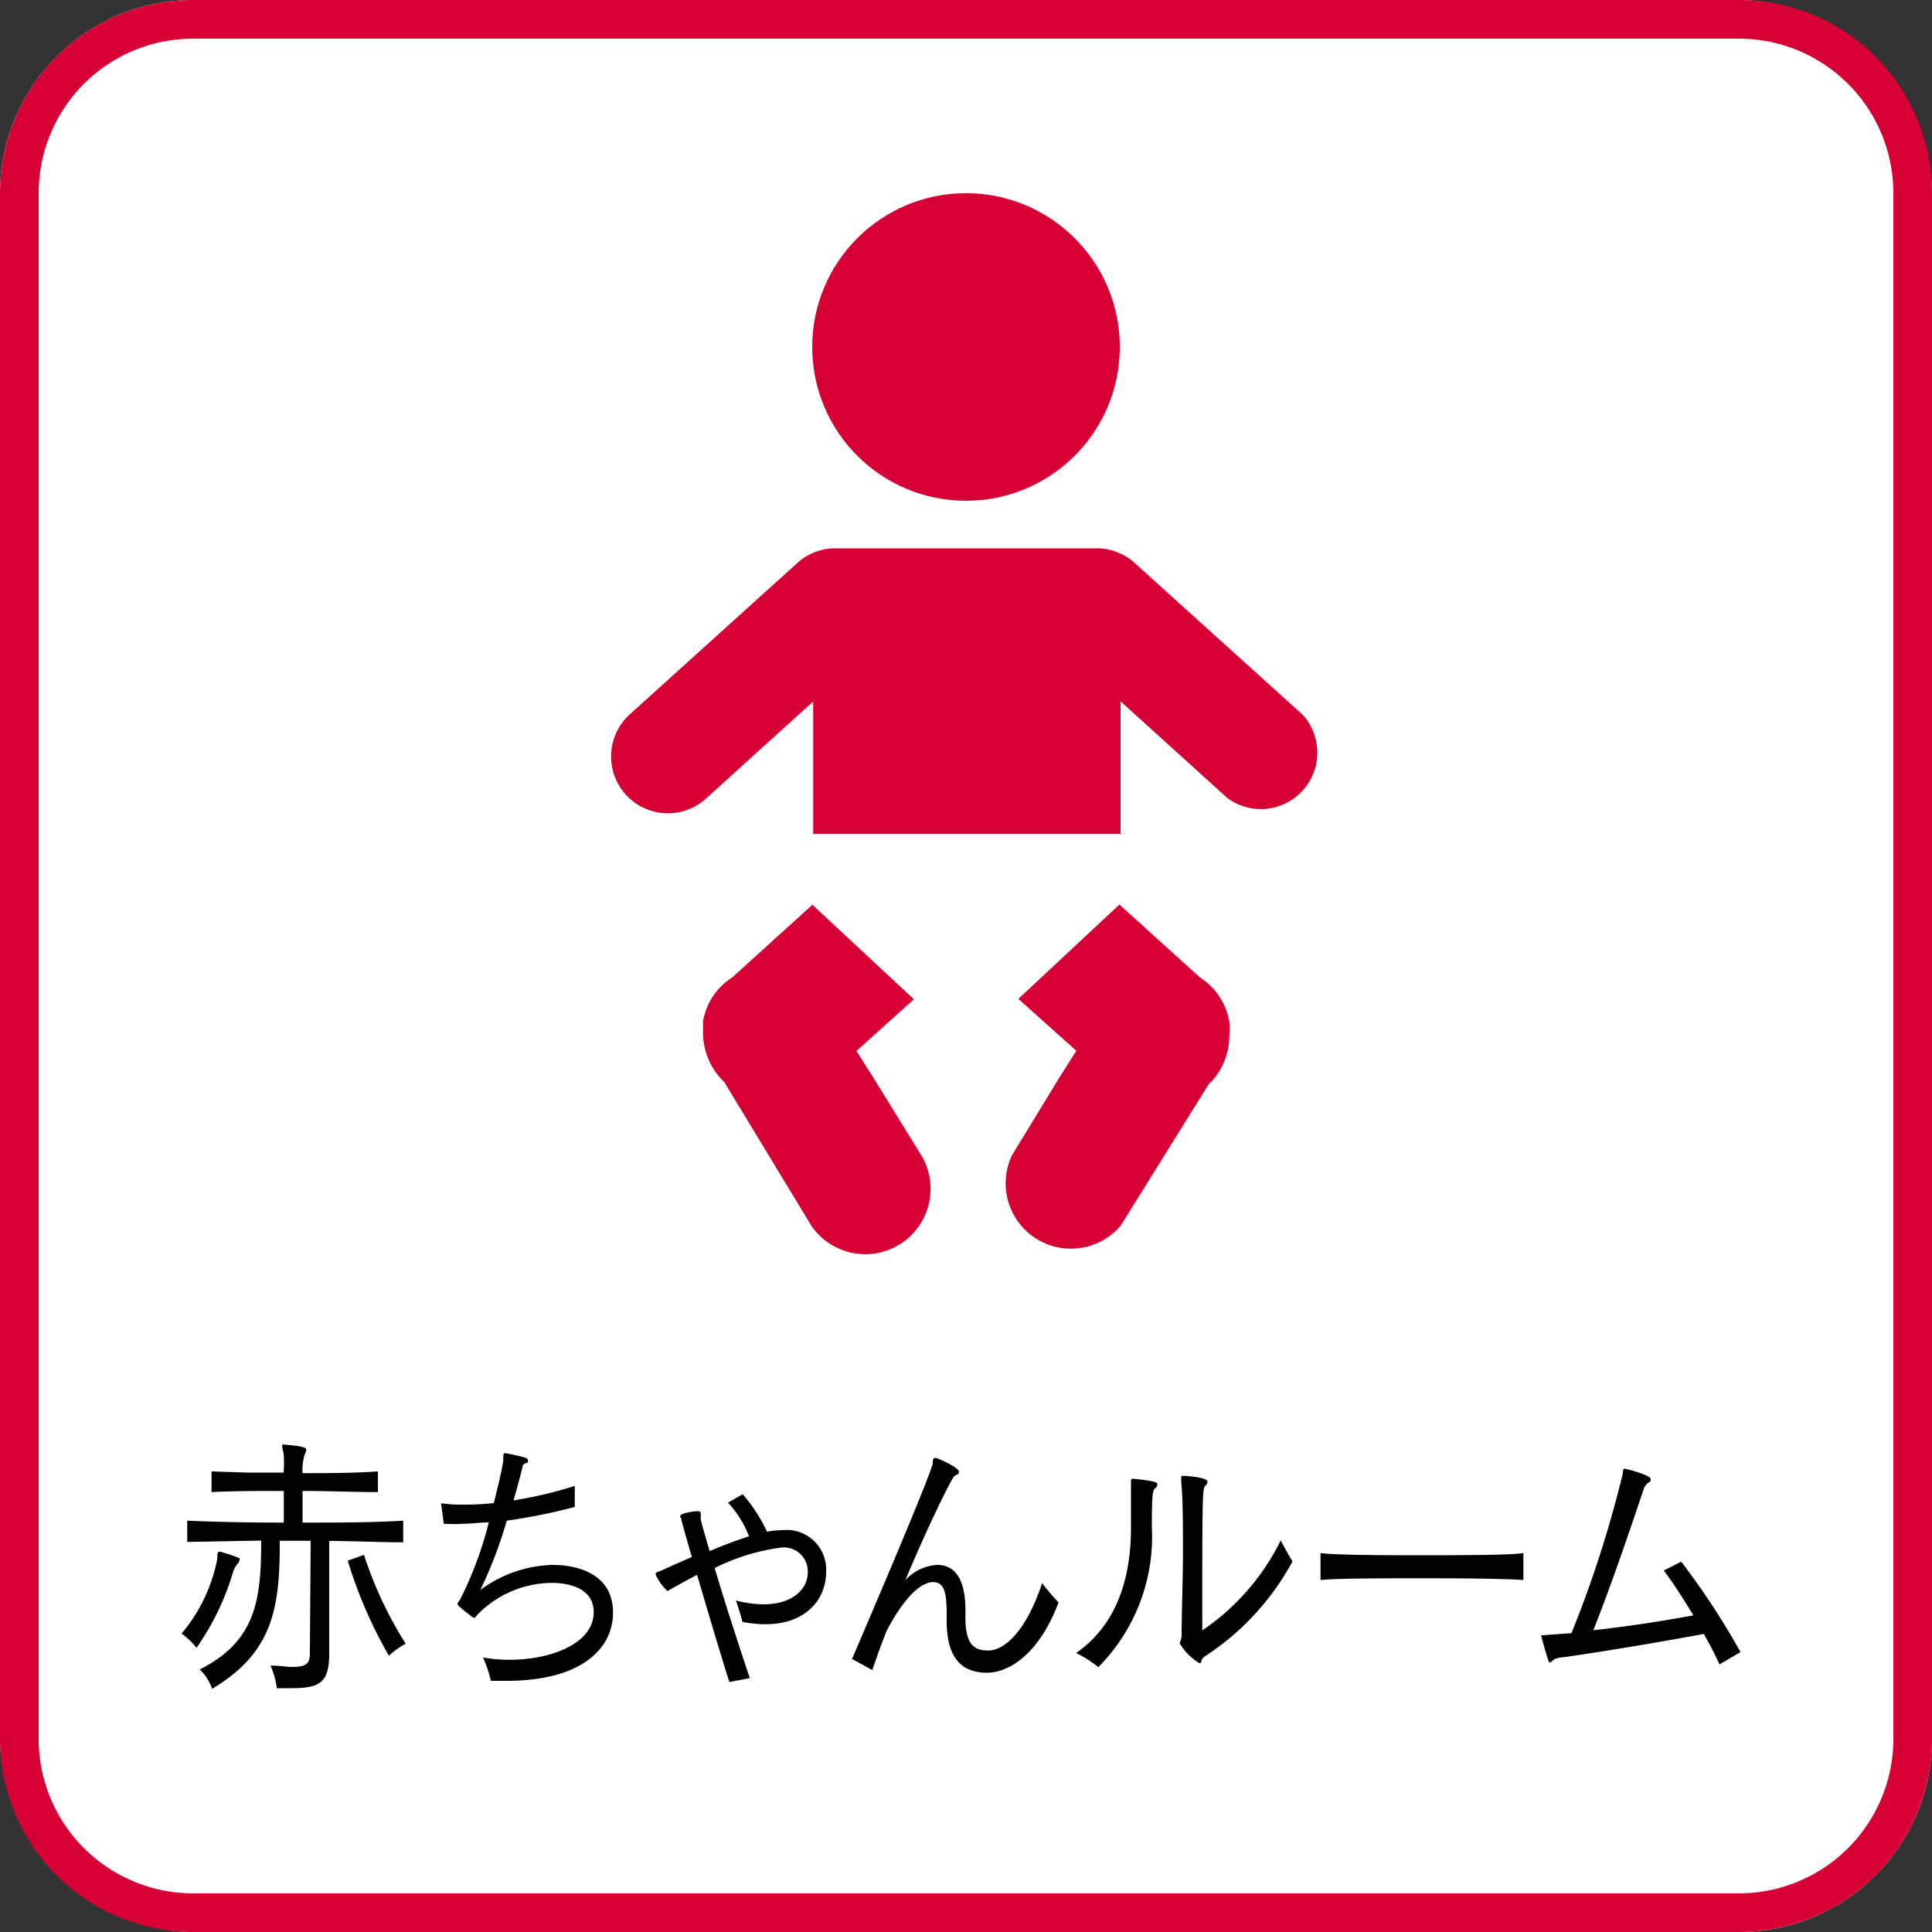 <svg id="レイヤー_1" data-name="レイヤー 1" xmlns="http://www.w3.org/2000/svg" viewBox="0 0 100 100"><rect x="0" y="0" width="100" height="100" fill="#333333" stroke="none"/><defs><style>.cls-1{fill:#fff;}.cls-2{fill:#d70035;}</style></defs><rect class="cls-1" width="100" height="100" rx="10"/><path class="cls-2" d="M90,2a8,8,0,0,1,8,8V90a8,8,0,0,1-8,8H10a8,8,0,0,1-8-8V10a8,8,0,0,1,8-8H90m0-2H10A10,10,0,0,0,0,10V90a10,10,0,0,0,10,10H90a10,10,0,0,0,10-10V10A10,10,0,0,0,90,0Z"/><circle class="cls-2" cx="50" cy="17.96" r="7.96"/><path class="cls-2" d="M45.21,55.79l-.88-1.39,2.73-2.46.24-.22h0l-5.25-4.89L37.89,50.6h0a3.34,3.34,0,0,0-1.5,2.27c0,.11,0,.22,0,.32v0c0,.11,0,.22,0,.32s0,0,0,0a3.53,3.53,0,0,0,1,2.4l.1.1L42,63.45a3.38,3.38,0,0,0,5.68-3.66Z"/><path class="cls-2" d="M62.12,50.6h0l-4.18-3.78-4.82,4.5-.41.38h0l3,2.69-.88,1.39-2.44,4A3.38,3.38,0,0,0,58,63.45l4.58-7.36.12-.1a3.55,3.55,0,0,0,.93-2.4v0a3.12,3.12,0,0,0,0-.68A3.36,3.36,0,0,0,62.12,50.6Z"/><path class="cls-2" d="M67.43,37l-8.7-7.86a2.55,2.55,0,0,0-.77-.5,2.79,2.79,0,0,0-1.2-.26H43.24a2.79,2.79,0,0,0-1.2.26,2.91,2.91,0,0,0-.77.5L32.57,37a2.92,2.92,0,0,0,4,4.31l3.31-3,2.21-2v6.85H58V36.3l5.52,5A2.92,2.92,0,0,0,67.43,37Z"/><path d="M11.25,80.67c0-.25,0-.35.1-.35a.12.12,0,0,1,.08,0c.25.08.63.19.84.28s.13.07.13.14a.35.35,0,0,1-.09.19,1.15,1.15,0,0,0-.25.45,13.34,13.34,0,0,1-1.89,3.91,3.8,3.8,0,0,0-.77-.74A8.45,8.45,0,0,0,11.25,80.67Zm4.83-.92h-1.6c0,3.32-.26,5.74-3.5,7.66a2.61,2.61,0,0,0-.64-1c2.9-1.46,3.18-3.59,3.18-6.67l-3.83.07V78.71c1.6.07,3.29.1,5,.1,0-.5,0-1.11,0-1.64-1.26,0-2.52,0-3.74.06V76.16l1.85.06,1.88,0a6.06,6.06,0,0,0,0-1,3.26,3.26,0,0,1-.08-.37c0-.06,0-.08.1-.08h0c1.07.09,1.15.17,1.15.26a.75.75,0,0,1-.09.28,2.8,2.8,0,0,0-.1.94c1.31,0,2.62,0,3.9-.09v1.07c-1.29,0-2.59-.06-3.9-.06,0,.51,0,1.11,0,1.64,1.76,0,3.52,0,5.21-.1v1.12c-1.19,0-2.59-.07-3.83-.07v5.83c0,1.55-.52,1.79-2,1.79h-.71A4.27,4.27,0,0,0,14,86.21c.47,0,.84.07,1.12.07.89,0,.92-.27.92-.84Zm2.76.73A20.22,20.22,0,0,0,21,85.08a4,4,0,0,0-.87.62A23.41,23.41,0,0,1,18,80.78Z"/><path d="M29.75,78a31.23,31.23,0,0,1-3.52.71,22.87,22.87,0,0,1-1.37,3.59A6.53,6.53,0,0,1,28.61,81c.37,0,3.12,0,3.12,2.47,0,1.82-1.57,3.53-5.52,3.53l-.8,0A6.52,6.52,0,0,0,25,85.79a7.7,7.7,0,0,0,1.38.12c2.12,0,4.35-.83,4.35-2.46,0-1.46-1.74-1.52-2.17-1.52a5.42,5.42,0,0,0-3.87,1.67c-.08.1-.11.14-.16.14s-.84-.62-.84-.69,0-.11.12-.25a19.13,19.13,0,0,0,1.49-4c-.46,0-.91.07-1.33.07a8.56,8.56,0,0,1-1,0l-.14-1.06a7.88,7.88,0,0,0,1.15.07,14.92,14.92,0,0,0,1.58-.08c.2-.81.39-1.58.49-2.18,0-.31,0-.4.07-.4l.08,0c1,.21,1.13.24,1.13.38s-.05.11-.16.15-.11.13-.14.24c-.1.43-.26,1-.45,1.67a21.55,21.55,0,0,0,3.17-.75Z"/><path d="M37.75,87.06c-.51-1.62-1.12-3.67-1.67-5.55l-.78.42-.75.42a2.45,2.45,0,0,1-.62-.87s0-.09.14-.13,0,0,1.74-.76c-.2-.69-.39-1.35-.54-1.92,0-.06,0-.1-.06-.13l0,0a.17.17,0,0,1,0-.07c0-.15.7-.25.88-.25s.18.07.18.15a.25.25,0,0,1,0,.14.2.2,0,0,0,0,.1c0,.09.18.72.46,1.67l.19-.07c.61-.27,1.24-.49,1.85-.69a5.34,5.34,0,0,0-1.09-1.74l.76-.44a8.18,8.18,0,0,1,1.26,1.94,4.52,4.52,0,0,1,.8-.08,2.05,2.05,0,0,1,2.26,2.16c0,1.38-1,2.71-3.15,2.71a6.47,6.47,0,0,1-1.18-.12c-.09-.34-.19-.69-.34-1.11a5.75,5.75,0,0,0,1.43.2c1.55,0,2.29-.83,2.29-1.65a1.24,1.24,0,0,0-1.37-1.29,11,11,0,0,0-3.45,1.06c.56,1.88,1.25,4,1.82,5.7Z"/><path d="M44.1,85.87c1.21-2.83,3.77-8.81,4.18-10.1,0-.17,0-.31.13-.31s1.22.51,1.22.7-.09.14-.23.24S48,79.06,46.86,81.79A2.41,2.41,0,0,1,48.52,81c.81,0,1.45.59,1.45,2.34v.41c0,1.5.57,1.68,1.19,1.68.88,0,2-1.11,2.78-3.49a11.78,11.78,0,0,0,.85,1c-1,2.68-2.58,3.64-3.7,3.64h0c-1.41,0-2.09-.88-2.09-2.69,0-1.19,0-2-.71-2s-1.61,1-2.41,2.55c-.39,1-.41,1.08-.73,2Z"/><path d="M58.54,79.08c0-.59,0-1.6,0-2.16,0-.14,0-.23,0-.28s0-.1.11-.1c1.14.11,1.26.2,1.26.29a.33.33,0,0,1-.12.21c-.13.1-.17.3-.17,2a9.59,9.59,0,0,1-2.77,7.25,6.22,6.22,0,0,0-1.15-.73C57.83,84.08,58.54,81.64,58.54,79.08Zm3.53,7a3.08,3.08,0,0,1-1-1s0,0,0-.06a1.4,1.4,0,0,0,.09-.32c0-1.36.07-2.9.07-4.33s0-2.74-.09-3.68c0-.12,0-.19,0-.23s0-.07.09-.07,1.27.06,1.27.3a.29.29,0,0,1-.12.22c-.12.1-.15.41-.15,5.07,0,.9,0,1.74,0,2.41a12.05,12.05,0,0,0,4.06-4.66c.19.37.4.74.61,1.09a13.56,13.56,0,0,1-4.47,4.87c-.09.06-.21.13-.24.26S62.14,86.09,62.07,86.09Z"/><path d="M78.85,81.78c-.77-.06-2.76-.09-4.84-.09-2.36,0-4.8,0-5.66.09V80.39c.78.09,2.72.11,4.75.11,2.42,0,5,0,5.75-.11Z"/><path d="M89,86.15c-.24-.53-.52-1.07-.81-1.58-2.28.43-5.06.89-7.2,1.2a1.64,1.64,0,0,0-.54.11c-.11.1-.19.17-.25.17s-.43-1.36-.43-1.41,0,0,0,0a.41.41,0,0,0,.1,0l1.47-.11A59.1,59.1,0,0,0,84,76.25c0-.07,0-.23.09-.23s1.35.34,1.35.53-.05.13-.14.21a.64.64,0,0,0-.21.28c-.53,1.57-1.63,4.86-2.62,7.34,1.74-.19,3.56-.47,5.18-.77-.54-.89-1.07-1.71-1.53-2.32l.9-.46a39.92,39.92,0,0,1,3.07,4.68Z"/></svg>